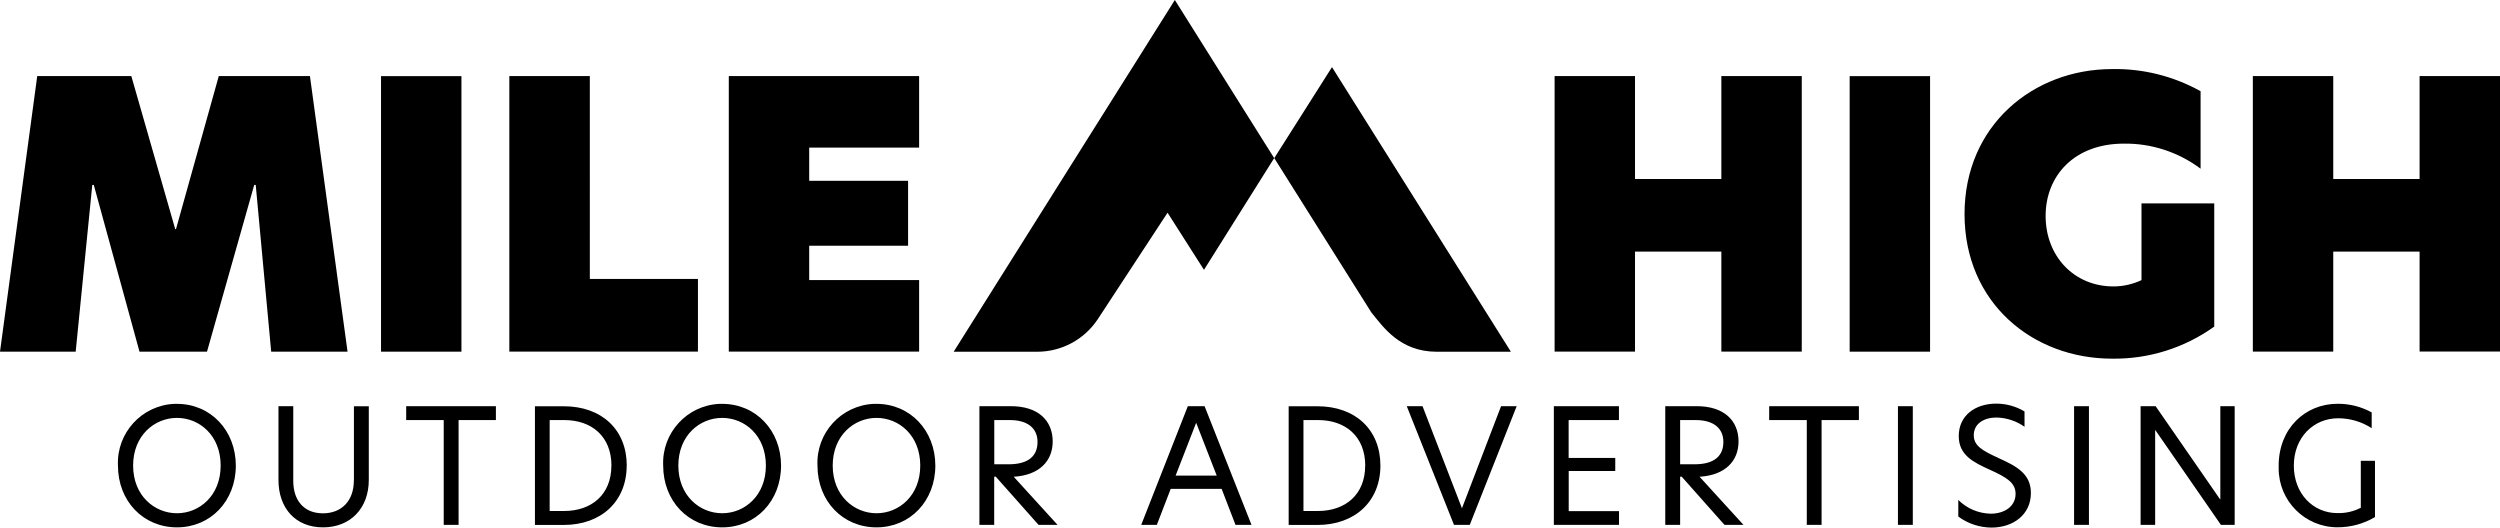 <?xml version="1.0" encoding="UTF-8"?> <svg xmlns="http://www.w3.org/2000/svg" id="Layer_2" width="332.98" height="70.27" viewBox="0 0 332.98 70.27"><g id="Layer_2-2"><g id="Layer_1-2"><path d="M46.28,46.84h-10.16l-2.06-22.21h-.2l-6.29,22.21h-8.99l-6.09-22.21h-.2l-2.21,22.21H0L4.96,10.13h12.53l5.85,20.39h.1l5.7-20.39h12.14l5.01,36.7h-.01ZM61.46,10.14h-10.71v36.7h10.71V10.14ZM92.96,37.15h-14.4V10.13h-10.72v36.7h25.12v-9.68ZM122.42,37.3h-14.64v-4.57h13.17v-8.65h-13.17v-4.42h14.64v-9.53h-25.35v36.7h25.35v-9.53ZM229.27,46.83h10.71V10.13h-10.71v13.71h-11.5v-13.71h-10.71v36.7h10.71v-13.32h11.5v13.31h0ZM246.36,46.84h10.71V10.14h-10.71v36.7ZM294.91,27.09h-9.68v10.22c-1.17.55-2.44.84-3.73.84h0c-5.26,0-9.04-4.03-9.04-9.39s3.83-9.63,10.42-9.63c3.68-.05,7.28,1.13,10.22,3.34v-10.32c-3.6-2.01-7.67-3.03-11.79-2.95-10.47,0-19.65,7.47-19.65,19.31s9.09,19.26,19.65,19.26c4.88.07,9.65-1.43,13.61-4.27v-16.41h0ZM322.27,10.13v13.71h-11.5v-13.71h-10.71v36.7h10.71v-13.32h11.5v13.31h10.71V10.13h-10.71ZM31.41,62.01c0,4.7-3.34,8.23-7.84,8.23s-7.86-3.51-7.86-8.23c-.2-4.34,3.16-8.02,7.5-8.22h.36c4.51,0,7.84,3.57,7.84,8.23h0ZM29.39,62.01c0-4.02-2.83-6.35-5.82-6.35s-5.84,2.34-5.84,6.35,2.85,6.35,5.84,6.35,5.82-2.34,5.82-6.35ZM47.13,64.01c0,2.7-1.64,4.36-4.12,4.36s-3.95-1.66-3.95-4.32v-9.95h-1.97v9.84h0c0,3.72,2.25,6.3,5.93,6.3s6.1-2.57,6.1-6.31v-9.82h-1.98v9.9h0ZM54.11,55.95h4.99v13.96h1.98v-13.96h4.97v-1.85h-11.95v1.85h.01ZM83.47,62.01h0c0,4.78-3.4,7.91-8.4,7.91h-3.82v-15.81h3.83c5.1,0,8.4,3.15,8.4,7.91h-.01ZM81.44,62.03c0-3.91-2.64-6.08-6.27-6.08h-1.96v12.11h1.93c3.66,0,6.29-2.19,6.29-6.04h0ZM104.03,62.01c0,4.7-3.34,8.23-7.84,8.23s-7.86-3.51-7.86-8.23h0c-.2-4.34,3.16-8.02,7.5-8.22h.36c4.51,0,7.84,3.57,7.84,8.23h0ZM102.01,62.01c0-4.01-2.82-6.35-5.82-6.35s-5.84,2.34-5.84,6.35,2.85,6.35,5.84,6.35,5.82-2.34,5.82-6.35ZM124.58,62.01c0,4.7-3.34,8.23-7.84,8.23s-7.86-3.51-7.86-8.23c-.2-4.34,3.16-8.02,7.5-8.22h.36c4.51,0,7.84,3.57,7.84,8.23h0ZM122.57,62.01c0-4.02-2.83-6.35-5.82-6.35s-5.84,2.34-5.84,6.35,2.85,6.35,5.84,6.35,5.82-2.34,5.82-6.35ZM135.02,63.5l5.84,6.41h-2.53l-5.7-6.42h-.21v6.42h-1.97v-15.81h4.19c3.66,0,5.57,1.93,5.57,4.7,0,2.57-1.74,4.49-5.19,4.7ZM134.34,61.84c2.74,0,3.85-1.19,3.85-2.98s-1.28-2.91-3.68-2.91h-2.08v5.89h1.91,0ZM160.44,54.1l6.25,15.81h-2.13l-1.85-4.8h-6.78l-1.85,4.8h-2.08l6.21-15.81h2.23ZM162.06,63.35l-2.74-7.04-2.74,7.04h5.48ZM183.86,62.01c0,4.78-3.4,7.91-8.4,7.91h-3.82v-15.81h3.82c5.1,0,8.4,3.15,8.4,7.91h0ZM181.84,62.03c0-3.91-2.64-6.08-6.27-6.08h-1.96v12.11h1.93c3.66,0,6.29-2.19,6.29-6.04h.01ZM194.72,67.7l-5.25-13.6h-2.1l6.29,15.81h2.1l6.25-15.81h-2.08l-5.21,13.6h0ZM208.94,62.73h6.2v-1.74h-6.21v-5.04h6.7v-1.85h-8.67v15.81h8.68v-1.83h-6.7v-5.36h0ZM226.37,63.5l5.85,6.41h-2.53l-5.7-6.42h-.21v6.42h-1.98v-15.81h4.19c3.65,0,5.57,1.93,5.57,4.7,0,2.57-1.74,4.49-5.19,4.7h0ZM225.69,61.84c2.74,0,3.85-1.19,3.85-2.98s-1.28-2.91-3.68-2.91h-2.08v5.89h1.92-.01ZM235.65,55.95h5v13.96h1.97v-13.96h4.97v-1.85h-11.95v1.85h0ZM252.79,69.91h1.98v-15.81h-1.98v15.81ZM266.16,60.99c-2.17-.98-3.27-1.64-3.27-3.02,0-1.57,1.4-2.36,3.02-2.36,1.34.03,2.65.46,3.74,1.23v-2.04h0c-1.14-.68-2.44-1.04-3.76-1.04-2.79,0-5,1.57-5,4.32,0,2.51,1.87,3.46,4.19,4.51,2.21,1,3.38,1.72,3.38,3.19,0,1.7-1.53,2.64-3.3,2.64-1.63-.03-3.18-.68-4.33-1.83v2.21c1.28.95,2.83,1.46,4.42,1.47,2.87,0,5.25-1.7,5.25-4.61,0-2.57-1.94-3.59-4.34-4.66h0ZM276.25,69.91h1.98v-15.81h-1.98v15.81ZM295.72,66.51h-.02l-8.59-12.41h-2v15.81h1.94v-12.63h.02l8.74,12.63h1.83v-15.81h-1.91v12.41h0ZM314.42,67.64c-.96.49-2.02.73-3.1.7h0c-3.23,0-5.8-2.58-5.8-6.32s2.61-6.31,5.91-6.31c1.58,0,3.13.46,4.46,1.32v-2.1c-1.39-.77-2.96-1.16-4.55-1.15-4.27,0-7.84,3.25-7.84,8.25v.36c0,4.32,3.49,7.83,7.81,7.84,1.77.01,3.5-.46,5.02-1.36v-7.5h-1.89v6.27h-.02ZM127.02,46.85h11.13c3.26,0,6.29-1.64,8.08-4.36l9.28-14.16,4.85,7.61,9.35-14.88L156.48,0l-29.46,46.85ZM191.38,46.85h9.86l-23.83-37.91-7.69,12.12,12.93,20.55c1.59,1.95,3.81,5.24,8.72,5.24h.01Z"></path></g></g></svg> 